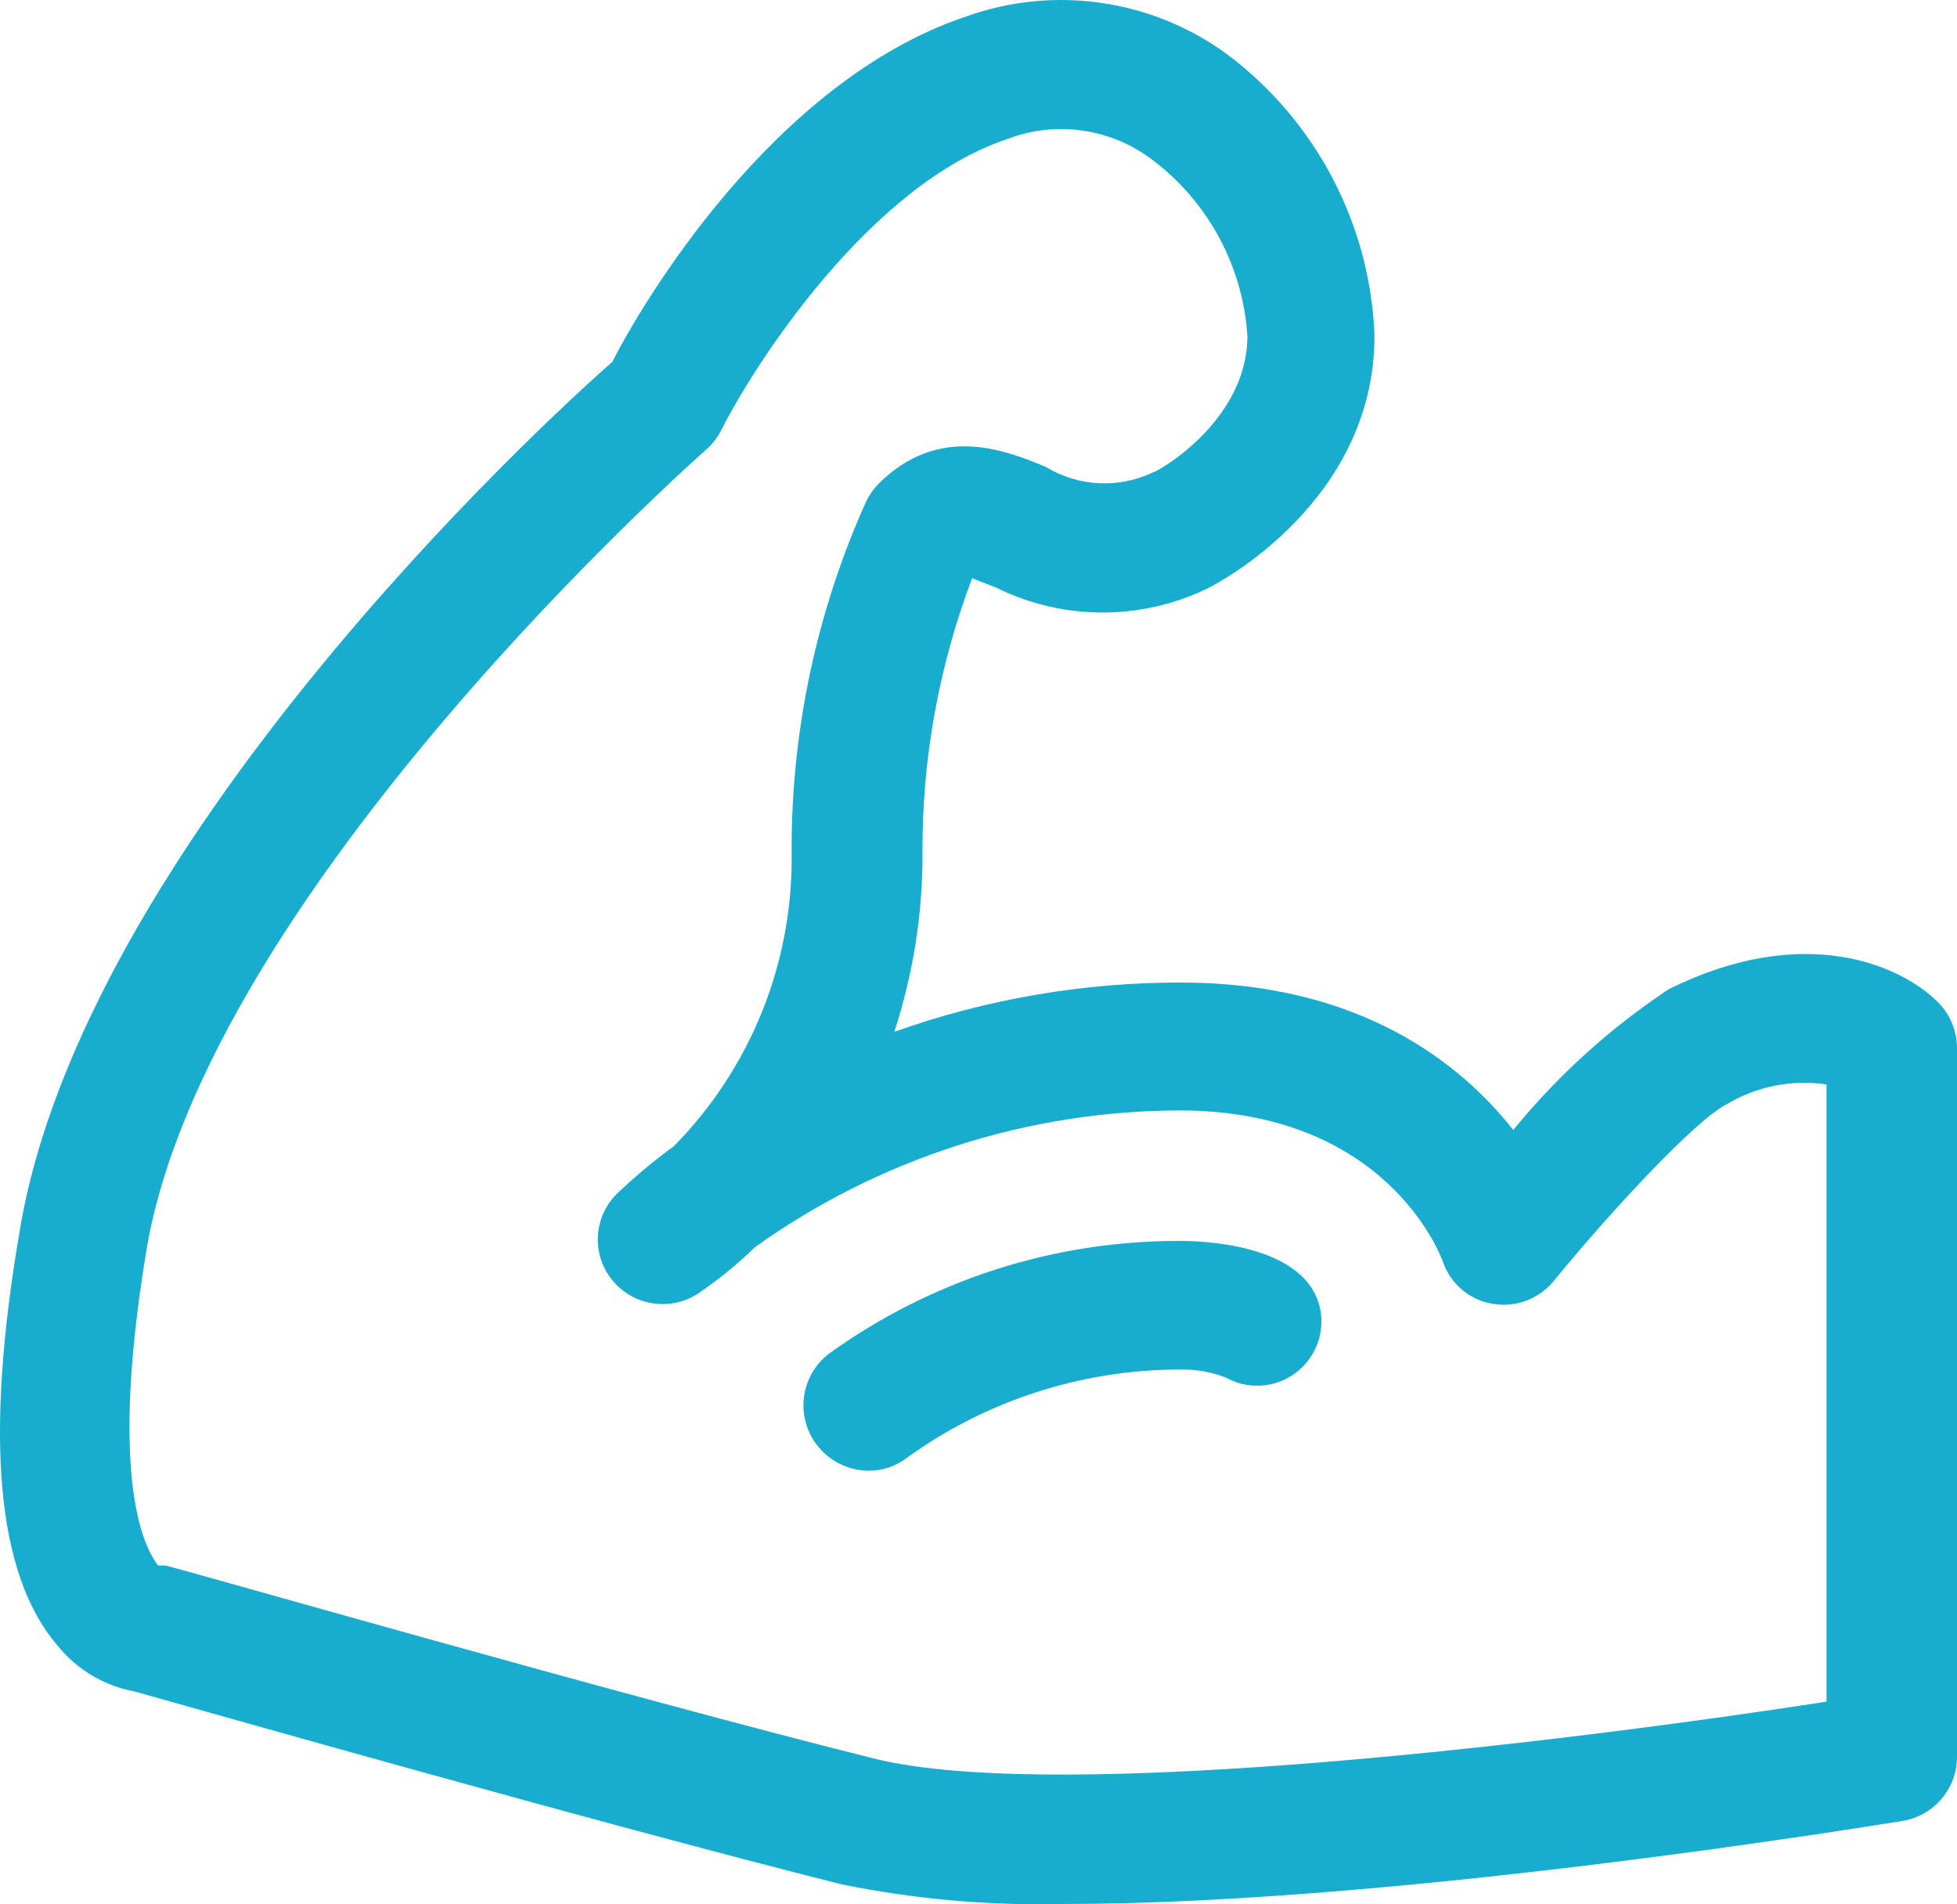 <?xml version="1.0" encoding="UTF-8"?> <svg xmlns="http://www.w3.org/2000/svg" xmlns:xlink="http://www.w3.org/1999/xlink" width="52.041px" height="50.634px" viewBox="0 0 52.041 50.634" version="1.1"><title>icon-small-perks</title><g id="Page-1" stroke="none" stroke-width="1" fill="none" fill-rule="evenodd"><g id="icon-small-perks" fill="#18ADCE" fill-rule="nonzero"><path d="M28.321,50.625 C26.331,50.675 24.342,50.501 22.391,50.105 C15.971,48.495 4.941,45.355 3.581,44.975 C2.769,44.826 2.038,44.389 1.521,43.745 C-0.089,41.855 -0.419,38.235 0.521,32.745 C2.191,22.565 14.331,11.325 16.281,9.625 C17.041,8.125 20.541,2.155 25.701,0.435 C28.031,-0.396 30.622,-0.022 32.621,1.435 C34.995,3.211 36.439,5.963 36.551,8.925 C36.551,13.365 32.341,15.525 32.171,15.615 C30.377,16.51 28.266,16.51 26.471,15.615 L25.851,15.375 C24.964,17.713 24.516,20.195 24.531,22.695 C24.536,24.305 24.282,25.905 23.781,27.435 C26.227,26.564 28.805,26.121 31.401,26.125 C36.151,26.125 38.831,28.255 40.241,30.045 C41.422,28.598 42.815,27.337 44.371,26.305 C47.961,24.515 50.541,25.665 51.511,26.625 C51.838,26.941 52.028,27.371 52.041,27.825 L52.041,46.715 C52.039,47.557 51.431,48.274 50.601,48.415 C49.901,48.525 37.161,50.625 28.321,50.625 Z M4.201,41.625 L4.391,41.625 C4.511,41.625 16.461,45.065 23.231,46.755 C28.171,47.995 42.061,46.255 48.571,45.245 L48.571,28.835 C47.65,28.697 46.709,28.884 45.911,29.365 C45.111,29.765 42.911,32.115 41.321,34.055 C40.927,34.542 40.298,34.776 39.681,34.665 C39.064,34.559 38.556,34.12 38.361,33.525 C38.301,33.375 36.871,29.525 31.361,29.525 C27.311,29.536 23.365,30.808 20.071,33.165 C19.597,33.628 19.082,34.046 18.531,34.415 C17.788,34.875 16.818,34.708 16.271,34.025 C15.726,33.343 15.782,32.361 16.401,31.745 C16.879,31.288 17.386,30.864 17.921,30.475 C19.971,28.394 21.099,25.576 21.051,22.655 C21.038,19.435 21.717,16.25 23.041,13.315 C23.124,13.149 23.232,12.997 23.361,12.865 C24.971,11.255 26.751,11.975 27.811,12.415 C28.679,12.943 29.756,12.996 30.671,12.555 C30.761,12.555 33.171,11.205 33.171,8.935 C33.051,7.066 32.115,5.343 30.611,4.225 C29.513,3.406 28.071,3.206 26.791,3.695 C23.121,4.915 20.061,9.695 19.191,11.415 C19.093,11.616 18.958,11.796 18.791,11.945 C18.661,12.055 5.491,23.685 3.891,33.255 C2.791,39.905 4.041,41.385 4.201,41.625 Z" id="Shape"></path><path d="M23.101,39.105 C22.554,39.102 22.04,38.843 21.711,38.405 C21.143,37.647 21.29,36.573 22.041,35.995 C24.754,34.039 28.016,32.989 31.361,32.995 C31.711,32.995 34.821,32.995 35.121,34.885 C35.217,35.531 34.936,36.174 34.399,36.544 C33.861,36.914 33.16,36.945 32.591,36.625 C32.212,36.479 31.808,36.407 31.401,36.415 C28.784,36.41 26.232,37.232 24.111,38.765 C23.821,38.987 23.466,39.106 23.101,39.105 L23.101,39.105 Z" id="Path"></path></g></g></svg> 